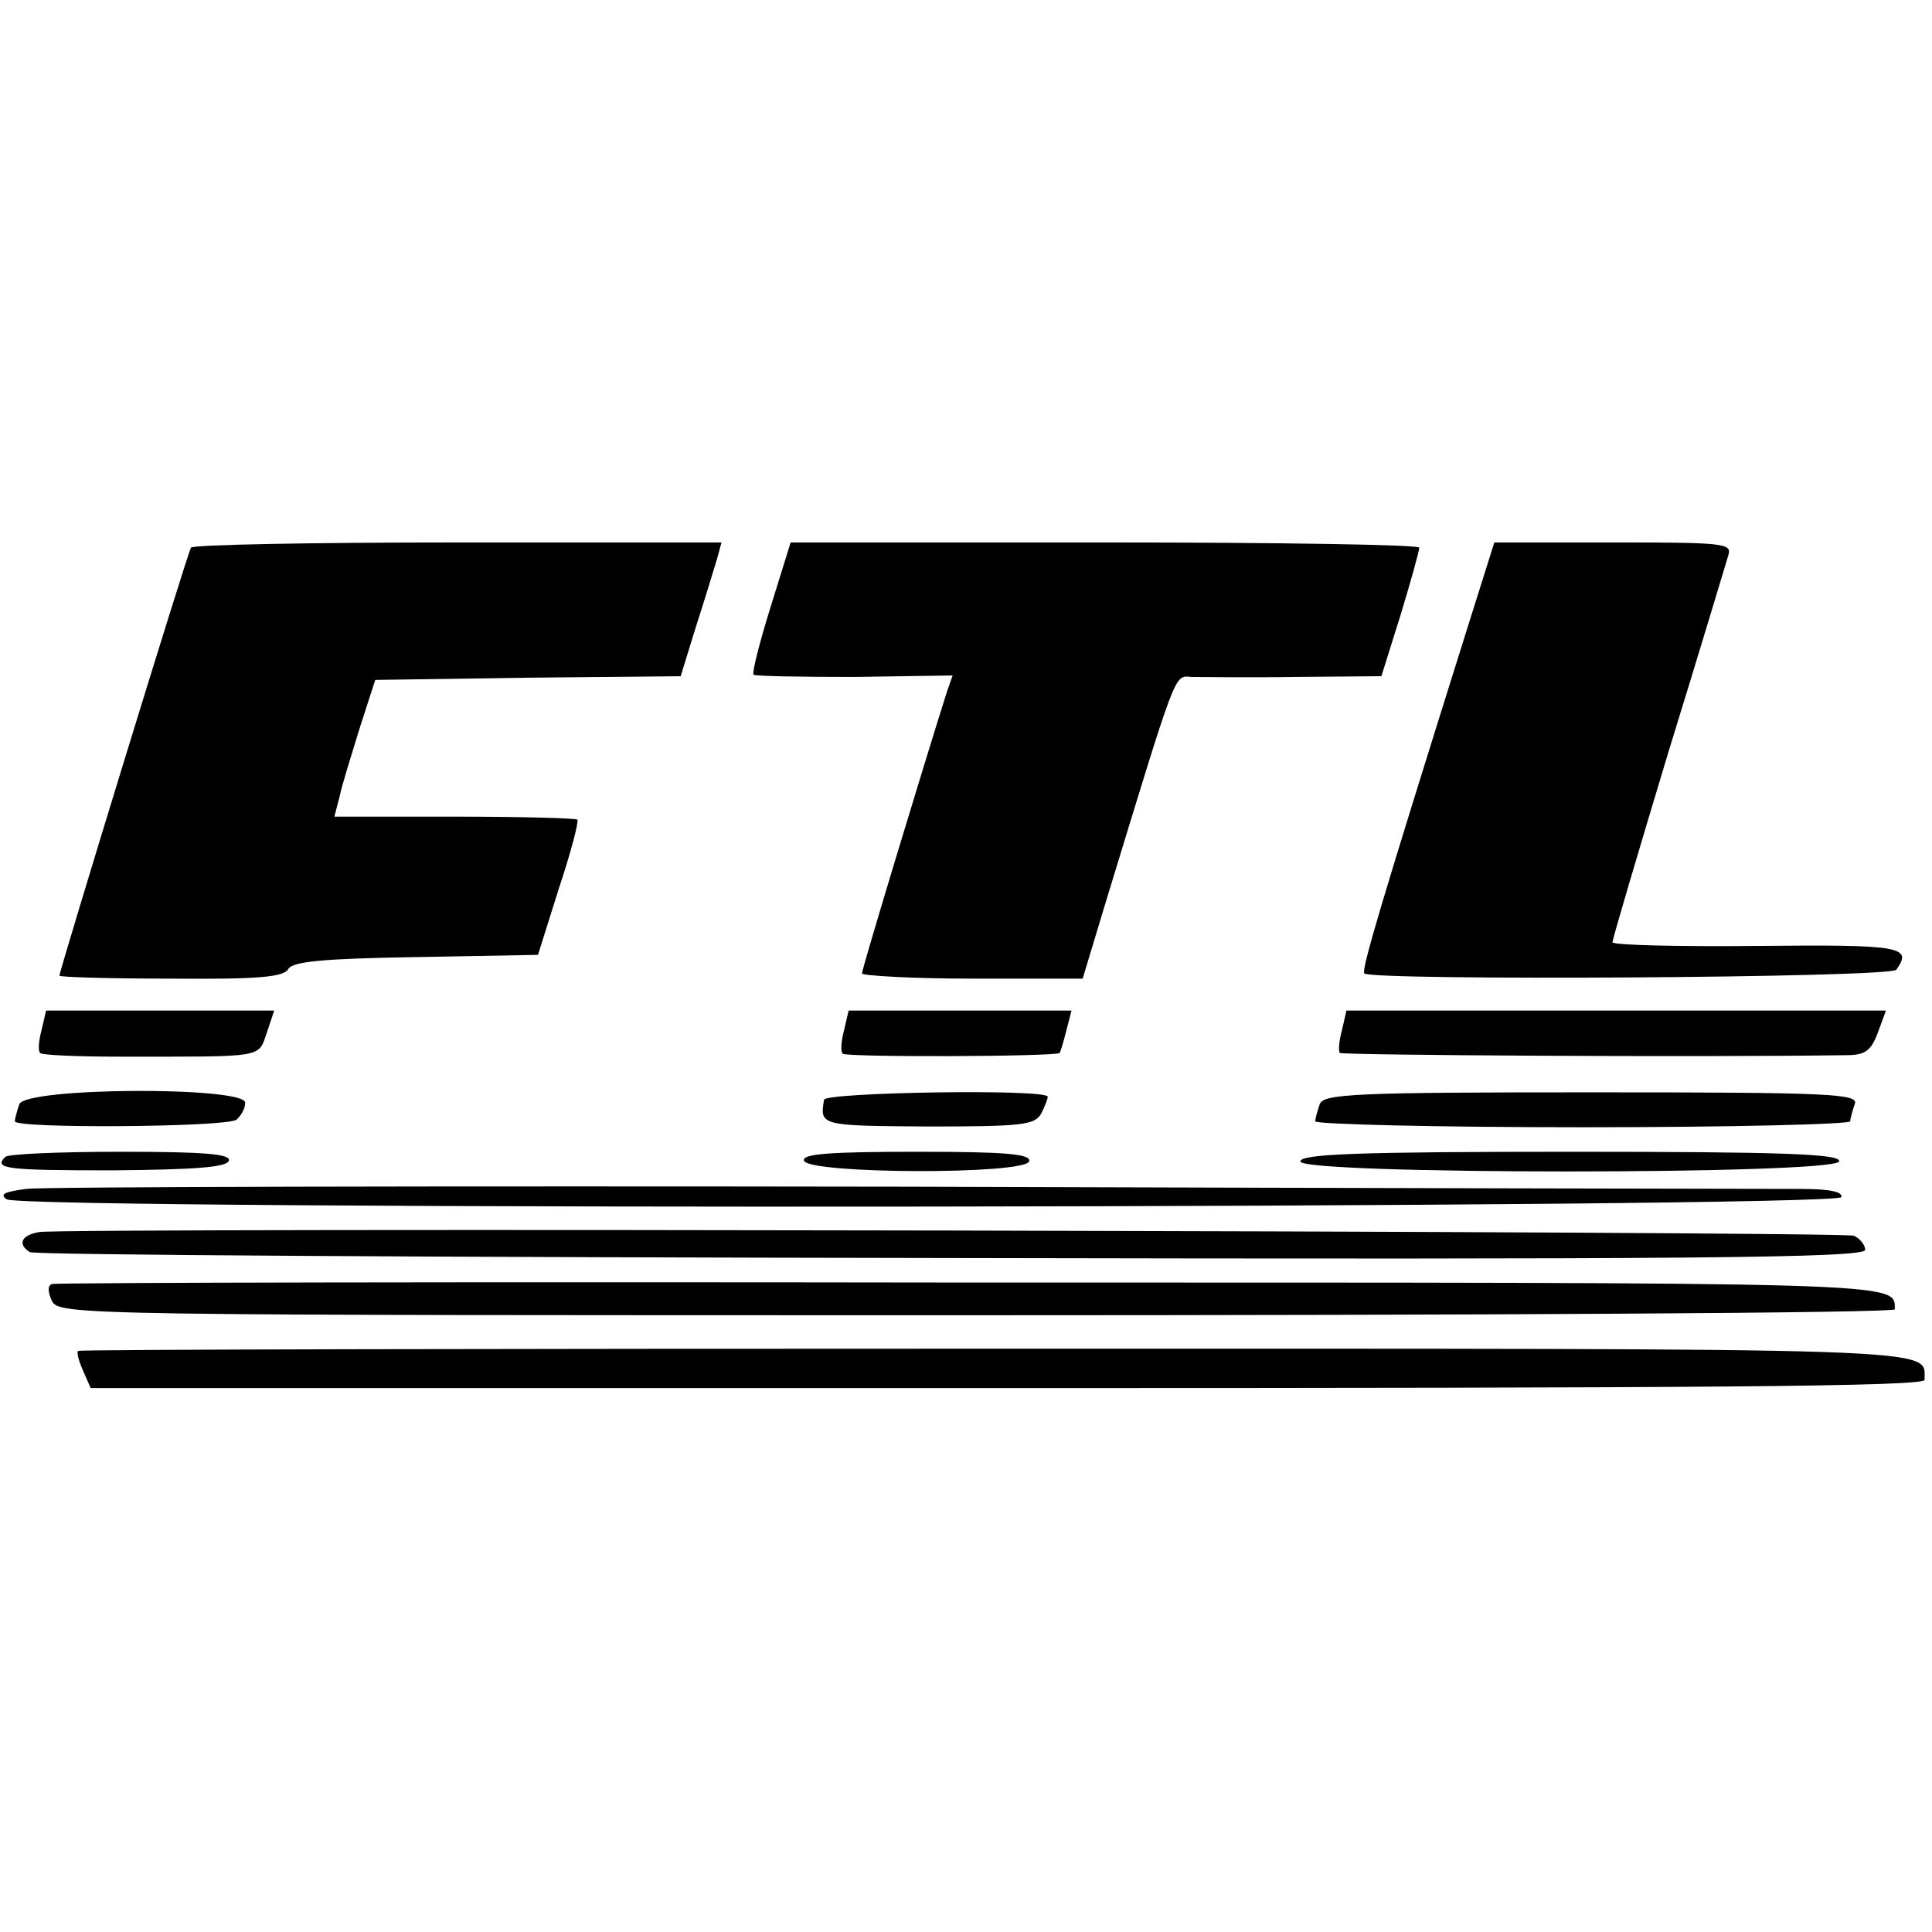 <?xml version="1.0" standalone="no"?>
<!DOCTYPE svg PUBLIC "-//W3C//DTD SVG 20010904//EN"
 "http://www.w3.org/TR/2001/REC-SVG-20010904/DTD/svg10.dtd">
<svg version="1.0" xmlns="http://www.w3.org/2000/svg"
 width="260pt" height="260pt" viewBox="0 0 260 260"
 preserveAspectRatio="xMidYMid meet">
<g transform="translate(0,260) scale(0.1,-0.1)"
fill="#000000" stroke="none">
<path d="M257 1863 c-5 -8 -177 -569 -177 -576 0 -2 68 -4 150 -4 117 -1 152
2 158 13 6 10 46 14 172 16 l164 3 28 89 c16 48 27 90 25 93 -3 2 -78 4 -166
4 l-161 0 7 27 c3 15 16 56 27 92 l21 65 206 3 205 2 21 68 c12 37 24 77 28
90 l6 22 -355 0 c-195 0 -357 -3 -359 -7z"/>
<path d="M1037 1783 c-15 -48 -25 -88 -23 -91 3 -2 64 -3 136 -3 l132 2 -8
-23 c-32 -101 -114 -372 -114 -378 0 -3 67 -7 148 -7 l149 0 32 106 c95 311
91 302 114 300 12 0 75 -1 139 0 l117 1 26 83 c14 46 25 86 25 90 0 4 -190 7
-423 7 l-423 0 -27 -87z"/>
<path d="M1971 1743 c-113 -360 -139 -448 -135 -453 11 -10 709 -6 716 5 22
31 8 34 -187 32 -107 -1 -195 1 -195 5 0 4 34 119 75 255 42 136 78 256 81
266 5 16 -7 17 -155 17 l-160 0 -40 -127z"/>
<path d="M56 1214 c-4 -15 -5 -28 -2 -31 2 -3 51 -5 108 -5 196 0 185 -2 197
32 l10 30 -153 0 -154 0 -6 -26z"/>
<path d="M1136 1214 c-4 -15 -5 -29 -2 -32 5 -5 288 -4 292 1 1 1 5 14 9 30
l7 27 -150 0 -150 0 -6 -26z"/>
<path d="M1806 1214 c-4 -15 -5 -28 -3 -31 4 -3 481 -6 682 -3 25 0 33 6 42
30 l11 30 -363 0 -363 0 -6 -26z"/>
<path d="M26 1114 c-3 -9 -6 -19 -6 -23 0 -10 282 -8 298 2 6 5 12 15 12 23 0
22 -295 21 -304 -2z"/>
<path d="M1109 1120 c-6 -35 -5 -35 139 -36 127 0 144 2 153 17 5 10 9 20 9
23 0 11 -300 6 -301 -4z"/>
<path d="M1776 1114 c-3 -9 -6 -19 -6 -23 0 -4 162 -8 360 -8 198 0 360 4 360
8 0 4 3 14 6 23 6 14 -30 16 -354 16 -319 0 -361 -2 -366 -16z"/>
<path d="M7 1043 c-16 -16 1 -18 145 -18 110 1 153 4 156 13 3 9 -33 12 -145
12 -83 0 -153 -3 -156 -7z"/>
<path d="M1082 1038 c6 -18 296 -19 303 -1 3 10 -30 13 -151 13 -120 0 -155
-3 -152 -12z"/>
<path d="M1750 1037 c0 -18 718 -18 725 0 3 10 -72 13 -360 13 -288 0 -365 -3
-365 -13z"/>
<path d="M35 1000 c-29 -4 -36 -7 -26 -14 23 -15 2464 -12 2469 3 2 7 -15 11
-55 11 -32 0 -573 1 -1203 3 -630 1 -1163 0 -1185 -3z"/>
<path d="M53 942 c-24 -4 -30 -16 -13 -27 6 -4 564 -7 1240 -8 994 -2 1230 0
1230 11 0 7 -7 15 -15 19 -16 6 -2401 11 -2442 5z"/>
<path d="M70 872 c-6 -2 -6 -10 0 -23 10 -19 38 -19 1245 -19 679 0 1235 3
1235 8 -1 37 29 36 -1244 36 -674 1 -1230 0 -1236 -2z"/>
<path d="M105 782 c-2 -2 1 -14 7 -27 l10 -23 1234 0 c935 0 1234 2 1234 11
-1 44 54 42 -1250 42 -677 0 -1233 -1 -1235 -3z"/>
</g>
</svg>
